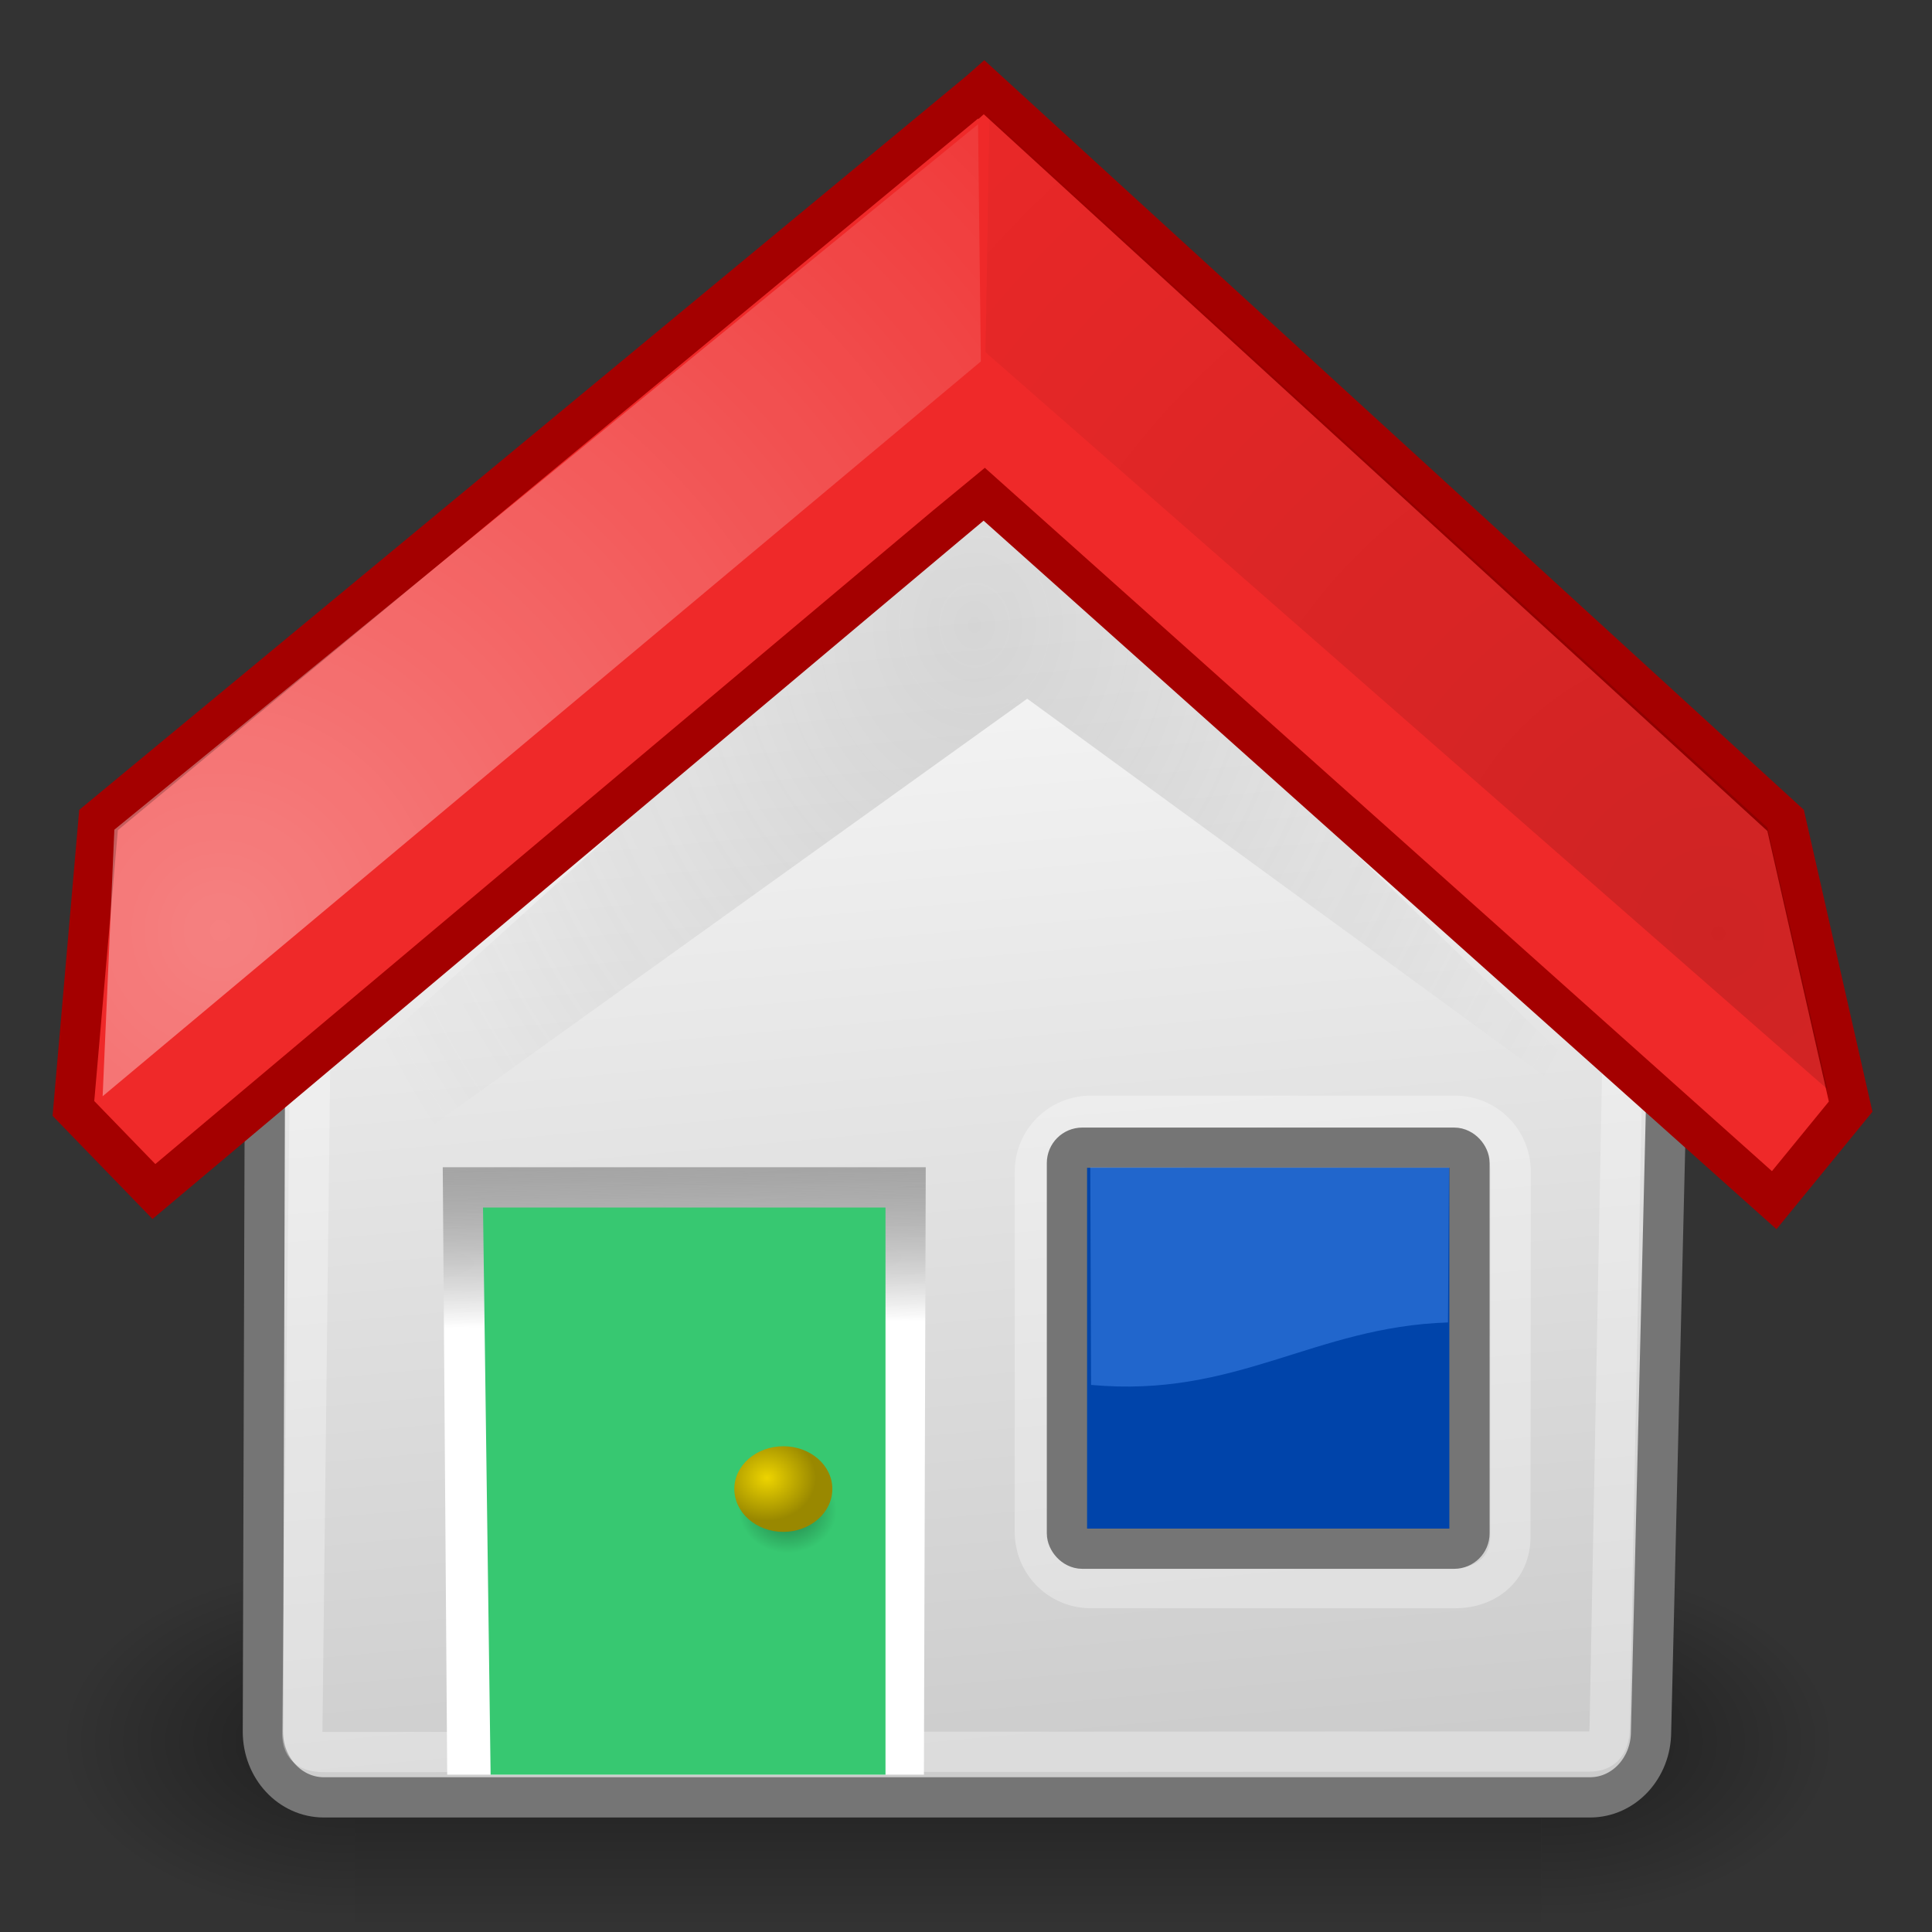 <?xml version="1.0" encoding="UTF-8" standalone="no"?>
<svg xml:space="preserve" overflow="visible" viewBox="0 0 48 48" xmlns:dc="http://purl.org/dc/elements/1.1/" version="1.0" xmlns:xlink="http://www.w3.org/1999/xlink" xmlns:cc="http://creativecommons.org/ns#" xmlns:rdf="http://www.w3.org/1999/02/22-rdf-syntax-ns#" xmlns="http://www.w3.org/2000/svg" enable-background="new 0 0 128 129.396"><rect x="0" y="0" width="48" height="48" fill="#333333" stroke="none"/><defs><radialGradient id="b" xlink:href="#a" gradientUnits="userSpaceOnUse" cy="486.65" cx="605.71" gradientTransform="matrix(-2.774 0 0 1.97 112.76 -872.89)" r="117.14"/><linearGradient id="a"><stop offset="0"/><stop stop-opacity="0" offset="1"/></linearGradient><radialGradient id="c" xlink:href="#a" gradientUnits="userSpaceOnUse" cy="486.65" cx="605.71" gradientTransform="matrix(2.774 0 0 1.97 -1891.6 -872.89)" r="117.14"/><linearGradient id="i" y2="609.51" gradientUnits="userSpaceOnUse" x2="302.86" gradientTransform="matrix(2.774 0 0 1.97 -1892.2 -872.89)" y1="366.65" x1="302.86"><stop stop-opacity="0" offset="0"/><stop offset=".5"/><stop stop-opacity="0" offset="1"/></linearGradient><linearGradient id="k" y2="-42.219" gradientUnits="userSpaceOnUse" x2="14.049" gradientTransform="matrix(.337 0 0 .167 17.983 15.462)" y1="166.13" x1="52.006"><stop stop-color="#ccc" offset="0"/><stop stop-color="#fff" offset=".983"/></linearGradient><linearGradient id="l" y2="35.569" gradientUnits="userSpaceOnUse" x2="64.388" gradientTransform="matrix(.354 0 0 .354 1.639 -.084)" y1="65.124" x1="64.388"><stop stop-color="#fff" offset="0"/><stop stop-color="#FF6200" offset=".854"/><stop stop-color="#F25D00" offset="1"/><midPointStop stop-color="#FFFFFF" offset="0"/><midPointStop stop-color="#FFFFFF" offset="0.5"/><midPointStop stop-color="#FF6200" offset="0.854"/><midPointStop stop-color="#FF6200" offset="0.5"/><midPointStop stop-color="#F25D00" offset="1"/></linearGradient><radialGradient id="h" gradientUnits="userSpaceOnUse" cy="24.203" cx="7.533" gradientTransform="matrix(4.1 -1.6273e-17 2.1254e-14 4.201 -25.415 -78.54)" r="8.245"><stop stop-color="#fff" offset="0"/><stop stop-color="#fff" stop-opacity="0" offset="1"/></radialGradient><radialGradient id="g" gradientUnits="userSpaceOnUse" cy="36.778" cx="19.986" gradientTransform="matrix(1.125 0 0 .983 -3.429 .566)" r="1.082"><stop stop-color="#edd400" offset="0"/><stop stop-color="#980" offset="1"/></radialGradient><radialGradient id="f" gradientUnits="userSpaceOnUse" cy="37.426" cx="20.444" gradientTransform="matrix(1.125 0 0 .983 -3.429 .731)" r="1.082"><stop offset="0"/><stop stop-opacity="0" offset="1"/></radialGradient><linearGradient id="j" y2="32.654" gradientUnits="userSpaceOnUse" x2="17.683" gradientTransform="matrix(.899 0 0 1.072 .478 -2.081)" y1="26.057" x1="17.603"><stop stop-opacity=".186" offset="0"/><stop stop-color="#fff" offset="1"/></linearGradient><radialGradient id="e" gradientUnits="userSpaceOnUse" cy="19.554" cx="11.681" gradientTransform="matrix(4.1 1.6273e-17 2.1254e-14 -4.201 -5.198 105.35)" r="8.245"><stop offset="0"/><stop stop-opacity="0" offset="1"/></radialGradient><radialGradient id="d" gradientUnits="userSpaceOnUse" cy="10.578" cx="24.195" gradientTransform="matrix(1.125 -3.5854e-8 4.2698e-8 1.34 -3.007 1.355)" r="15.243"><stop stop-color="#575757" offset="0"/><stop stop-color="#575757" stop-opacity="0" offset="1"/></radialGradient></defs><g transform="matrix(.022 0 0 .019 43.123 41.638)"><rect opacity=".402" style="color:black" height="478.36" width="1339.6" y="-150.7" x="-1559.3" fill="url(#i)"/><path opacity=".402" style="color:black" d="m-219.62-150.68v478.33c142.88 0.9 345.4-107.17 345.4-239.2 0-132.02-159.44-239.13-345.4-239.13z" fill="url(#c)"/><path opacity=".402" style="color:black" d="m-1559.3-150.68v478.33c-142.8 0.9-345.4-107.17-345.4-239.2 0-132.02 159.5-239.13 345.4-239.13z" fill="url(#b)"/></g><path style="color:#000000" d="m21.62 8.183h5.957c0.84 0 13.887 15.436 13.887 16.341l-0.444 18.497c0 0.905-0.676 1.634-1.516 1.634h-31.457c-0.84 0-1.516-0.729-1.516-1.634l0.057-18.497c0-0.905 14.192-16.341 15.032-16.341z" stroke="#757575" fill="url(#k)"/><path fill="none" d="m46.964 45.736h-45.325l-0-45.325 45.325-0v45.325z"/><path d="m23 29l-0.046 15.091h-11.843l-0.111-15.091h12z" fill-rule="evenodd" clip-rule="evenodd" fill="url(#j)"/><path opacity=".312" style="color:#000000" d="m21.78 9.406h5.56c0.783 0 13 14.399 13 15.244l-0.347 18.212c0 0.459-0.143 0.654-0.512 0.654l-31.387 0.014c-0.369 0-0.584-0.08-0.584-0.454l0.215-18.426c0-0.845 13.272-15.244 14.055-15.244z" stroke="#fff" fill="none"/><g fill-rule="evenodd" clip-rule="evenodd"><path opacity=".2" d="m7.207 27.943l-0.054 2.595 18.368-13.179 15.287 11.154 0.071-0.311-16.37-15.904-17.302 15.645z" fill="url(#d)"/><path d="m22 30v14.091h-9.811l-0.189-14.091h10z" fill="#37c871"/><path opacity=".409" d="m19.577 36.448c0.673 0 1.216 0.474 1.216 1.058 0 0.59-0.543 1.069-1.216 1.069-0.672 0-1.219-0.479-1.219-1.069 0.001-0.584 0.547-1.058 1.219-1.058z" fill="url(#f)"/><path d="m19.462 35.932c0.673 0 1.217 0.475 1.217 1.059 0 0.59-0.544 1.068-1.217 1.068-0.672 0-1.218-0.478-1.218-1.068 0-0.584 0.546-1.059 1.218-1.059z" fill="url(#g)"/></g><path d="m24.448 11.559l18.927 17.17 0.494 0.392 0.404-0.171-0.373-0.762-0.277-0.223-19.175-15.573-19.39 15.744-0.237 0.144-0.217 0.707 0.433 0.129 0.385-0.309 19.026-17.248z" fill="url(#l)"/><path stroke="#a40000" fill="#ef2929" d="m24.33 2.271l-21.882 18.102-0.624 7.166 2 2.064s20.407-17.157 20.624-17.328l19.632 17.543 1.899-2.324-1.616-7.111-19.915-18.216-0.118 0.104z"/><g><path opacity=".409" style="color:#000000" d="m2.841 20.613l-0.291 6.623 21.819-18.256-0.07-5.893-21.458 17.526z" fill="url(#h)"/><path opacity=".136" style="color:#000000" d="m24.484 8.751l0.099-5.841 19.329 17.652 1.492 6.501-20.92-18.312z" fill="url(#e)"/><path opacity=".318" style="color:#000000" d="m27.102 27.72h9.04c0.771 0 1.391 0.62 1.391 1.391l-0.008 9.079c0 0.771-0.596 1.266-1.367 1.266h-9.056c-0.77 0-1.391-0.62-1.391-1.391v-8.954c0-0.771 0.621-1.391 1.391-1.391z" stroke="#fff" fill="none"/><rect height="9.963" stroke="#757575" fill="#04a" style="color:#000000" rx=".381" ry=".381" width="10.001" y="28.514" x="26.508"/><path opacity=".398" style="color:#000000" d="m27.107 34.408c3.618 0.331 5.528-1.445 8.868-1.552l0.025-3.85-8.912-0.006 0.019 5.408z" fill="#59f"/></g></svg>
